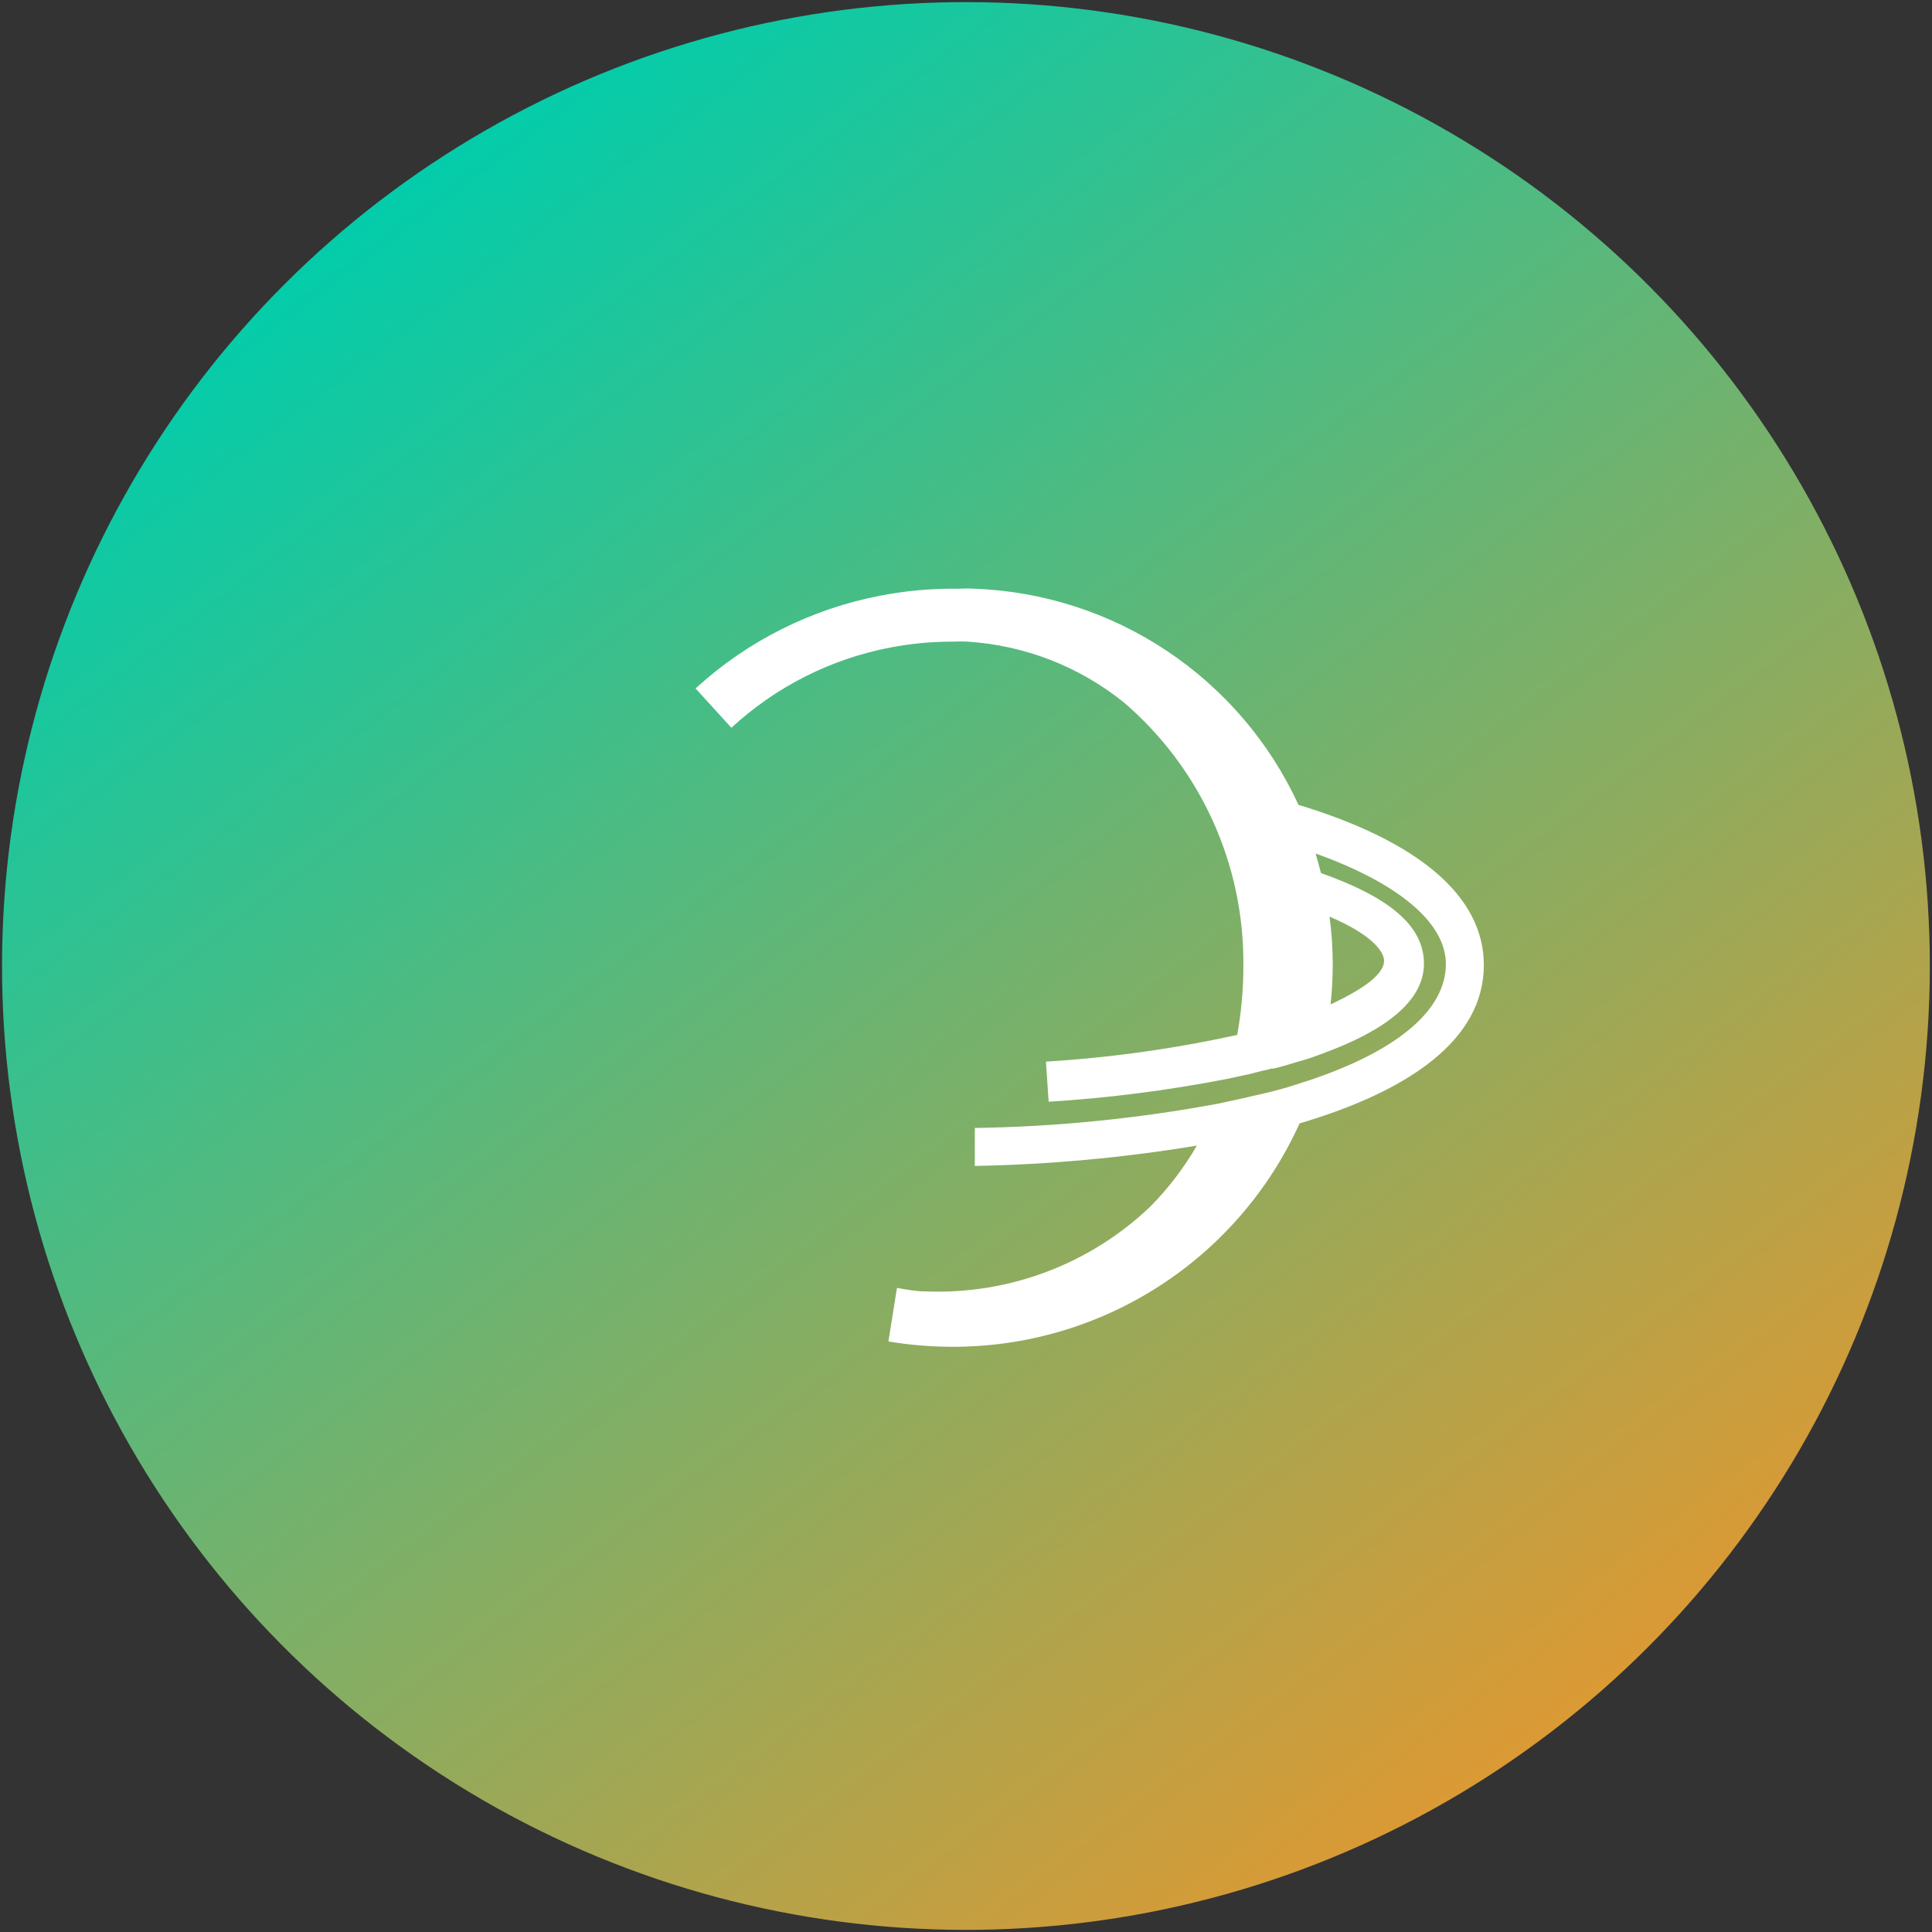<svg width="55" height="55" viewBox="0 0 55 55" fill="none" xmlns="http://www.w3.org/2000/svg">
<rect x="0" y="0" width="55" height="55" fill="#333333" stroke="none"/>
<circle cx="27.498" cy="27.5" r="27.44" transform="rotate(-179.875 27.498 27.5)" fill="url(#paint0_linear_625_13)"/>
<path d="M36.965 22.912C36.146 21.133 34.849 19.617 33.22 18.53C31.591 17.444 29.692 16.831 27.736 16.759C27.599 16.751 27.461 16.751 27.325 16.759H27.127C26.434 16.759 25.743 16.825 25.063 16.957C23.098 17.333 21.276 18.248 19.801 19.599L20.821 20.718C22.086 19.549 23.653 18.758 25.345 18.434C25.932 18.321 26.529 18.265 27.127 18.266C27.266 18.259 27.406 18.259 27.545 18.266C29.171 18.37 30.724 18.974 31.992 19.995C33.073 20.921 33.938 22.072 34.526 23.368C35.114 24.664 35.411 26.073 35.396 27.496C35.397 28.155 35.338 28.812 35.221 29.461C33.429 29.856 31.608 30.111 29.776 30.222L29.853 31.364C31.553 31.259 33.245 31.042 34.917 30.717L35.556 30.58L35.945 30.481C36.028 30.468 36.109 30.448 36.188 30.42H36.257C36.478 30.367 36.691 30.306 36.904 30.237C37.129 30.178 37.35 30.107 37.567 30.024L37.666 29.986C39.394 29.354 40.537 28.516 40.537 27.435C40.537 26.354 39.554 25.546 37.605 24.854C37.559 24.671 37.506 24.488 37.453 24.298C39.813 25.143 41.161 26.27 41.161 27.443C41.161 28.737 39.821 29.864 37.468 30.687L37.361 30.725L36.676 30.945C36.364 31.037 36.029 31.121 35.678 31.197L35.351 31.273L34.681 31.418C32.395 31.844 30.076 32.076 27.751 32.111V33.192C29.869 33.153 31.981 32.959 34.071 32.613C33.704 33.249 33.256 33.836 32.739 34.357C31.888 35.166 30.884 35.797 29.785 36.21C28.686 36.623 27.515 36.812 26.342 36.763C26.068 36.763 25.801 36.71 25.535 36.664L25.291 38.188C25.888 38.288 26.491 38.339 27.096 38.34C29.184 38.348 31.229 37.752 32.986 36.623C34.742 35.495 36.135 33.883 36.996 31.981C40.087 31.067 42.242 29.613 42.242 27.473C42.242 25.508 40.377 23.947 36.965 22.912ZM39.402 27.351C39.402 27.701 38.907 28.113 37.879 28.593C37.919 28.215 37.939 27.837 37.94 27.458C37.94 27.002 37.91 26.547 37.849 26.095C39.036 26.597 39.402 27.085 39.402 27.351V27.351Z" fill="white"/>
<defs>
<linearGradient id="paint0_linear_625_13" x1="13.12" y1="3.352" x2="46.981" y2="48.135" gradientUnits="userSpaceOnUse">
<stop stop-color="#DD9933"/>
<stop offset="1" stop-color="#00CDAC"/>
</linearGradient>
</defs>
</svg>
